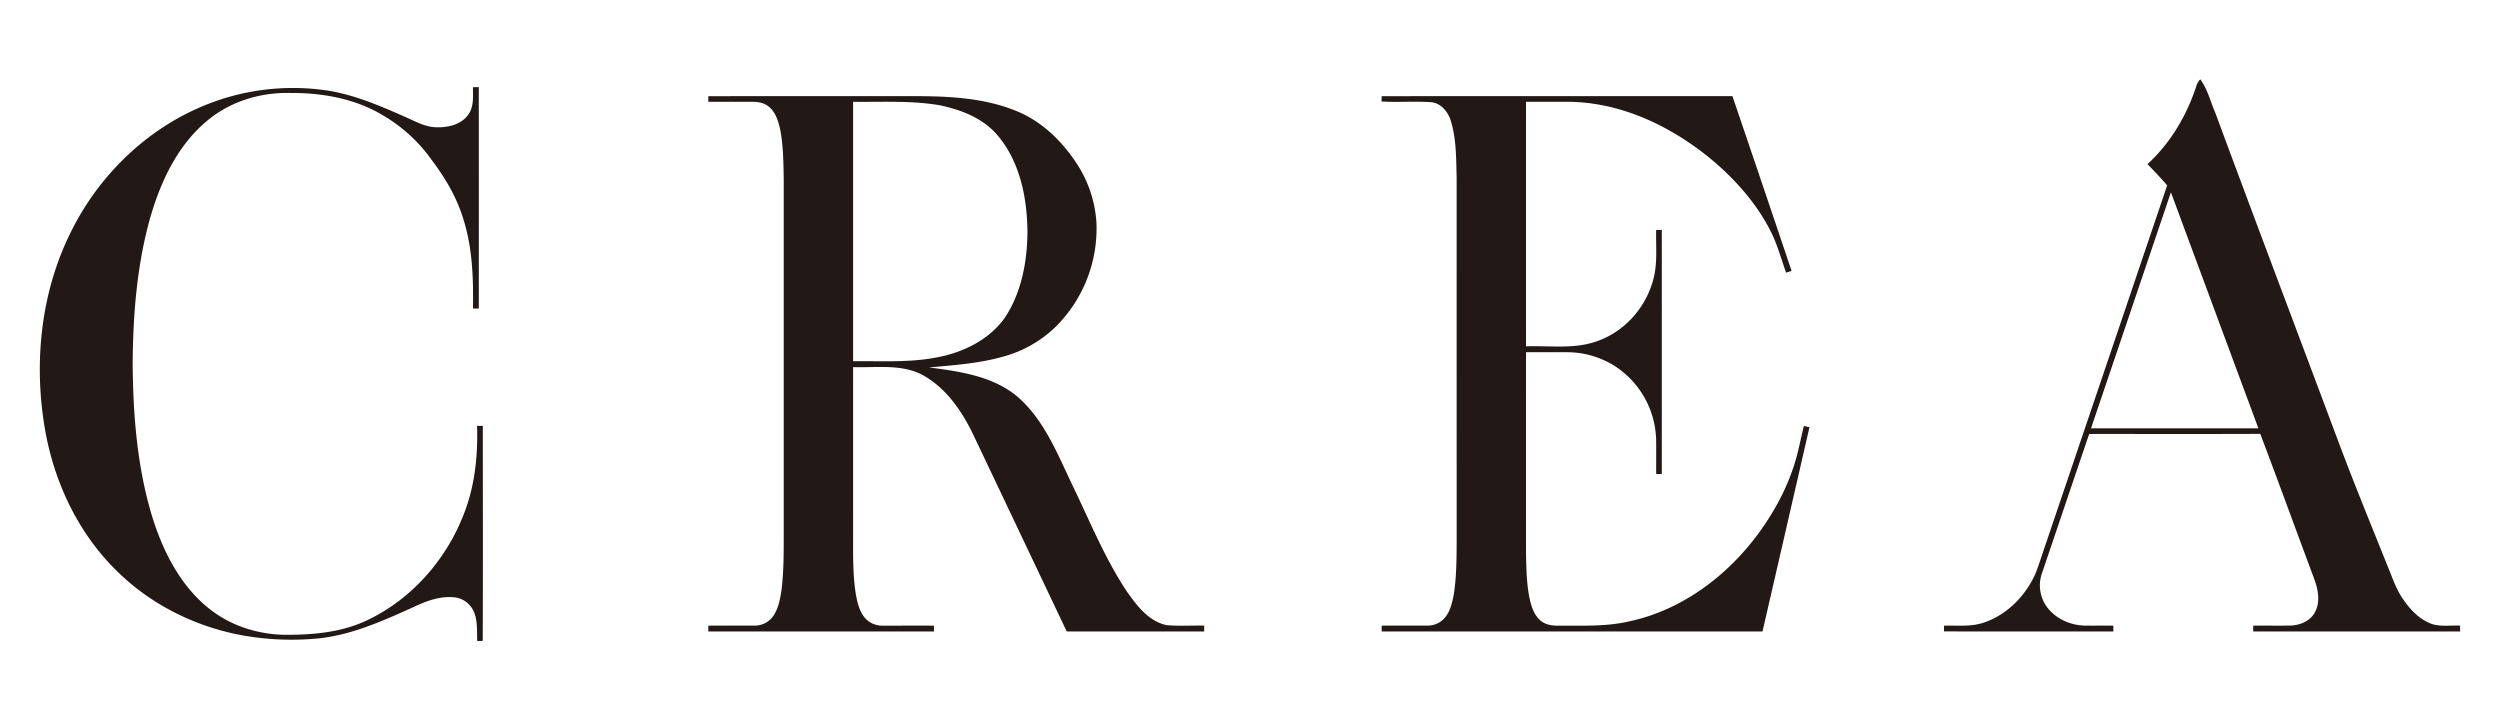 <svg xmlns="http://www.w3.org/2000/svg" viewBox="0 0 1249.438 359.982"><title>crea-logo-01-freelogovectors.net</title><path d="M1113.005,262.88a7.808,7.808,0,0,1,1.927-3.214c3.647,4.943,5.078,11.102,7.492,16.685,20.061,54.25,40.564,108.347,60.832,162.525,7.978,21.466,16.712,42.644,25.221,63.903,2.359,5.601,4.214,11.498,7.698,16.541,3.737,5.511,8.671,10.742,15.208,12.768,4.367,1.108,8.932.405,13.389.594,0,.972.009,1.945.045,2.917q-51.729.014-103.44,0c0-.72-.009-2.17-.018-2.89,6.195-.09,12.39.045,18.585-.054,4.682-.144,9.688-2.116,12.11-6.348,2.99-5.159,1.819-11.507-.135-16.82-9.031-24.203-17.855-48.496-27.012-72.646-28.498.135-57.005.027-85.503.054-7.861,23.042-15.613,46.119-23.447,69.161a18.398,18.398,0,0,0,1.621,16.28c4.232,6.564,12.102,10.22,19.791,10.337,4.7.045,9.4-.018,14.101.018.009.72.018,2.17.027,2.899q-42.328.027-84.666-.009c0-.72.009-2.161.018-2.881,6.69-.189,13.605.693,20.061-1.594,11.417-3.872,20.511-13.173,25.482-24.014,2.152-5.367,3.764-10.931,5.7-16.379q30.146-89.02,60.274-178.03c-3.106-3.701-6.474-7.167-9.824-10.643,11.498-10.526,19.665-24.392,24.464-39.159m-12.759,53.242q-19.935,58.995-39.933,117.954,41.829.014,83.658,0-21.867-58.982-43.724-117.954M251.649,263.583c.972-.009,1.936-.018,2.917-.027q.054,55.308.009,110.634c-.729.009-2.188.009-2.917.009.252-14.92-.225-30.11-4.736-44.472-3.269-10.931-9.139-20.863-15.991-29.912a78.266,78.266,0,0,0-23.366-21.637c-14.01-8.707-30.713-11.804-47.02-11.696-15.208-.423-30.713,4.34-42.31,14.362-14.758,12.543-23.096,30.866-28.219,49.181-6.384,23.285-8.248,47.551-8.437,71.619.198,25.311,2.17,50.892,9.364,75.266,5.276,17.45,13.677,34.774,28.003,46.57,11.516,9.643,26.715,14.173,41.626,13.776,13.02-.126,26.364-1.585,38.241-7.284,21.925-10.382,39.096-29.777,47.956-52.242,5.772-14.2,7.401-29.669,6.942-44.895h2.863c.018,35.837.099,71.673-.036,107.501h-2.764c-.207-5.385.405-11.192-2.404-16.045a12.026,12.026,0,0,0-9.724-5.808c-7.383-.567-14.425,2.377-20.953,5.502-14.596,6.528-29.507,13.218-45.561,15.01a138.508,138.508,0,0,1-31.731-.387c-26.328-3.269-51.711-15.055-70.449-33.964-19.008-18.864-30.767-44.21-35.251-70.44-5.474-32.154-2.242-66.235,11.84-95.858,13.263-28.228,36.485-51.936,65.172-64.47a116.433,116.433,0,0,1,65.289-8.446c13.056,2.242,25.329,7.509,37.376,12.822,5.177,2.251,10.274,5.276,16.072,5.366,5.835.18,12.552-1.378,15.991-6.519,2.746-3.944,2.197-8.968,2.206-13.515m117.621,4.493q46.475-.027,92.941-.009c20.349-.054,41.473-.477,60.67,7.275,12.741,5.042,22.97,14.92,30.398,26.238a60.435,60.435,0,0,1,9.986,29.885,69.267,69.267,0,0,1-19.863,51.342,60.277,60.277,0,0,1-26.949,15.487c-12.021,3.368-24.527,4.25-36.908,5.348,15.811,2.035,32.955,4.466,45.282,15.532,12.813,11.741,19.224,28.327,26.58,43.652,8.563,17.675,15.964,36.035,26.832,52.467,5.024,7.167,10.94,15.172,19.998,17.135,6.258.576,12.57.108,18.864.252-.009.972-.009,1.945.009,2.926-22.907-.018-45.813.027-68.711-.018q-23.393-49.298-46.813-98.56c-5.88-12.183-14.101-23.987-26.445-30.254-10.499-4.826-22.33-2.917-33.495-3.296q-.014,40.951,0,81.902c.027,10.49-.297,21.052,1.342,31.443.783,4.412,1.864,9.112,5.006,12.498a11.686,11.686,0,0,0,8.815,3.368c8.41,0,16.829-.018,25.239,0v2.917H369.28c-.009-.729-.009-2.188-.009-2.917,7.59-.027,15.181.018,22.772-.018a11.366,11.366,0,0,0,9.427-4.421c2.827-3.926,3.728-8.842,4.412-13.533,1.189-9.724,1.071-19.548,1.089-29.336q0-87.791,0-175.59c-.153-8.257-.18-16.577-1.711-24.725-.9-4.223-2.206-8.761-5.628-11.651-2.314-2.026-5.502-2.548-8.473-2.539-7.302,0-14.596.018-21.88,0,0-.702-.009-2.098-.009-2.8m72.375,2.809q0,64.83,0,129.66c13.83-.189,27.796.783,41.464-1.846,13.074-2.35,26.121-8.572,34.09-19.521,8.572-12.597,11.444-28.219,11.57-43.22-.144-16.712-3.539-34.405-14.38-47.641-7.257-9.085-18.657-13.488-29.732-15.748-14.2-2.386-28.678-1.495-43.013-1.684m264.155-2.809q87.656-.014,175.311-.009,14.857,43.639,29.561,87.331c-.684.225-2.062.666-2.746.882-2.539-7.14-4.493-14.542-8.014-21.295-6.708-13.02-16.505-24.239-27.517-33.793-20.178-17.198-45.57-29.831-72.492-30.299q-10.981-.027-21.952,0-.014,61.102,0,122.213c11.931-.459,24.347,1.585,35.81-2.692,13.623-4.817,24.185-16.856,27.796-30.776,2.215-8.059,1.216-16.469,1.45-24.707h2.8q.014,60.994,0,122.006c-.702,0-2.098-.009-2.8-.009-.045-5.808.054-11.606-.036-17.405a45.256,45.256,0,0,0-20.854-36.701,44.767,44.767,0,0,0-24.077-6.789c-6.699.018-13.389,0-20.088.009q-.027,50.54,0,101.081c.171,7.807.306,15.703,2.089,23.348.918,3.656,2.359,7.473,5.411,9.887,2.296,1.846,5.321,2.35,8.203,2.341,12.003-.099,24.176.612,35.972-2.17,26.076-5.583,48.667-22.492,64.335-43.706,9.409-12.795,16.838-27.283,20.286-42.869.846-3.683,1.684-7.365,2.548-11.048.702.162,2.107.468,2.809.63q-11.696,51.04-23.474,102.08-95.151-.027-190.312,0c0-.738-.018-2.197-.018-2.926,7.618-.036,15.235.027,22.862-.018a11.326,11.326,0,0,0,8.509-3.674c2.881-3.341,3.917-7.798,4.691-12.021,1.396-8.932,1.378-18.008,1.423-27.021q-.014-90.519-.009-181.038c-.243-9.364-.108-18.927-2.746-27.994-1.315-4.682-4.763-9.283-9.914-9.833-8.257-.585-16.577.126-24.833-.351,0-.666.009-1.999.018-2.665Z" transform="translate(-15.281 -220.009)" style="fill:#221816"/><rect width="1249.438" height="359.982" style="fill:none"/></svg>